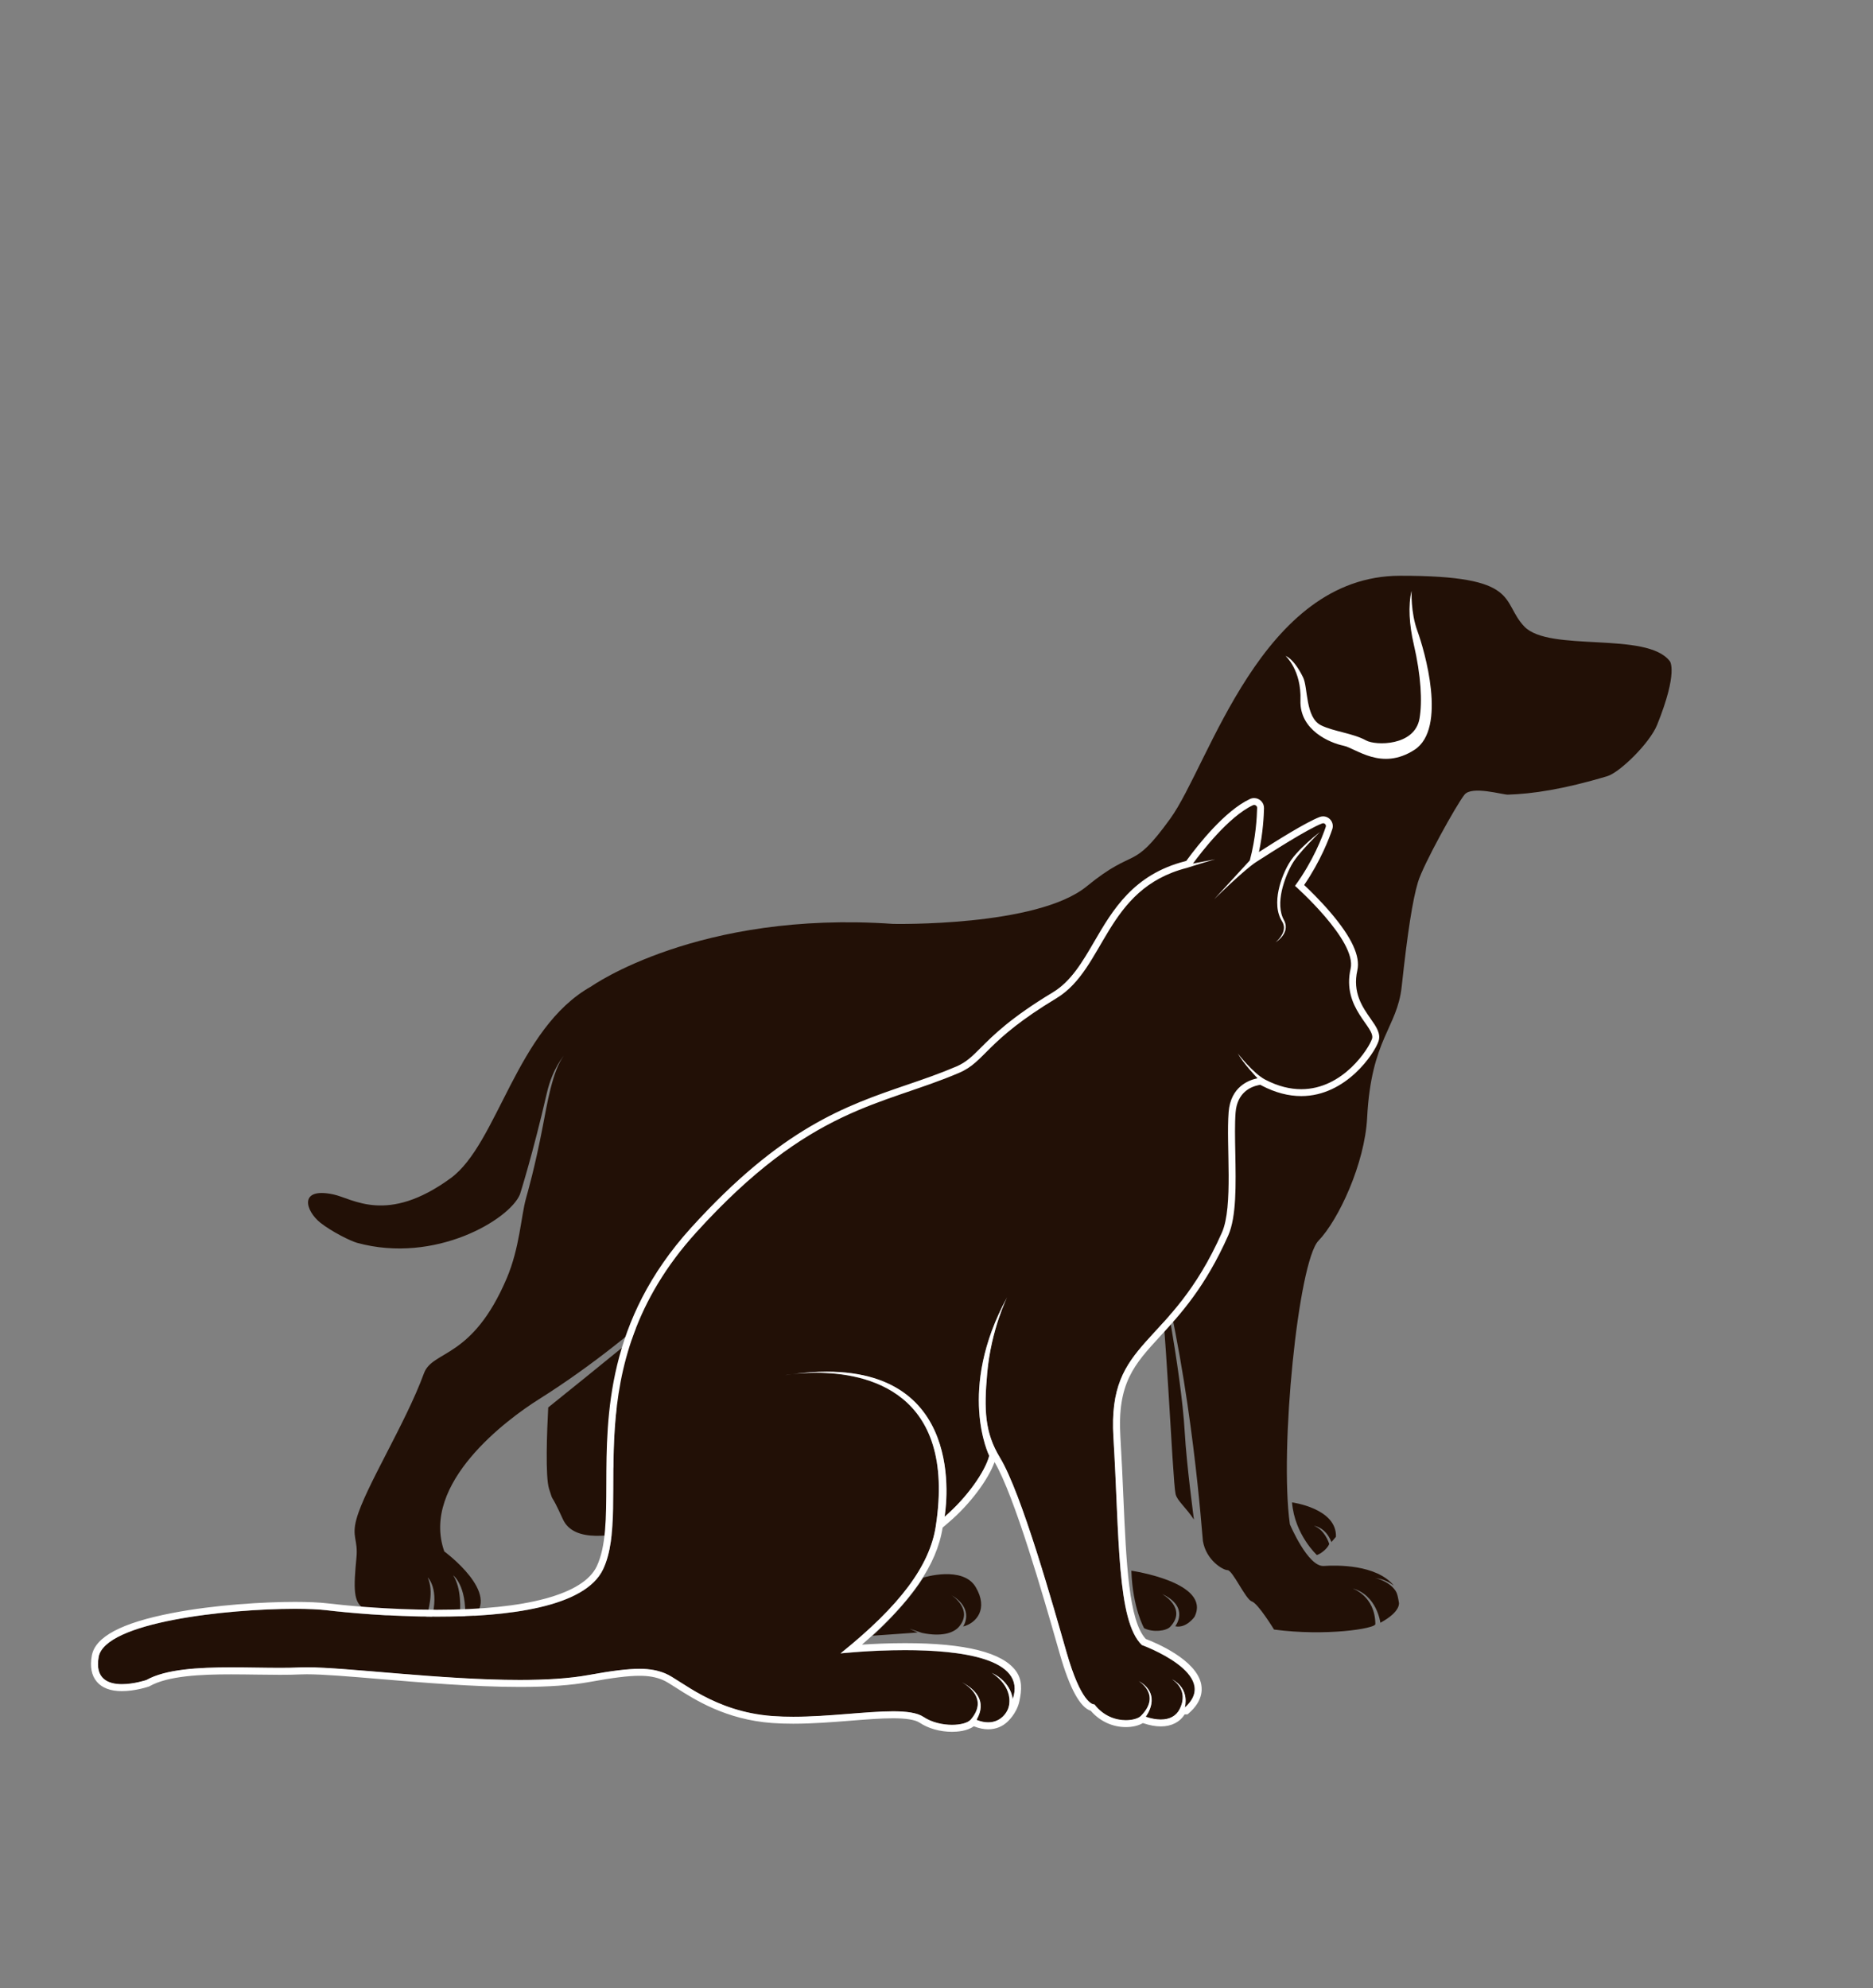 <svg viewBox="0 0 1150.26 1220.7" xmlns="http://www.w3.org/2000/svg" data-name="Camada 1" id="Camada_1">
  <rect x="0" y="0" width="1150.26" height="1220.7" fill="#808080" stroke="none"/>
  <defs>
    <style>
      .cls-1 {
        fill: #fff;
      }

      .cls-2 {
        fill: #221006;
      }
    </style>
  </defs>
  <path d="M1025.49,406c-14.07-18.56-74.21-5.3-89.41-21.35-14.64-15.46-1.58-31.24-76.33-31.13-85.18.12-116.99,115.84-141.04,149.12-24.05,33.28-20.8,16.64-51.35,41.6-30.55,24.96-118.94,23.04-118.94,23.04-119.59-8.32-185.34,38.4-185.34,38.4-46.06,25.75-57.38,96.65-86.34,117.76-39.21,28.59-60.05,12.44-72.14,9.92-21.45-4.48-16.95,10.16-7.89,17.38,6.94,5.52,18.62,11.29,22.62,12.39,47.99,13.12,93.66-14.37,99.98-29.76,0,0,7.8-24.32,16.57-62.4,3.44-14.92,10.4-22.72,10.4-22.72-6.99,8.96-10.45,30.39-13,43.63-4.87,25.28-9.36,40.69-10.23,43.84-3.13,11.31-3.89,30.43-11.86,49.18-21.23,49.92-45.58,43.96-50.83,58.33-11.28,30.81-36.24,70.34-41.46,89.52-3.04,11.17,1.06,12.47,0,23.68-1.73,18.35-2.2,28.21,5.2,31.36,10.2,4.35,24.61,5.94,37.33,6.38,1.63-4.73,5.19-17.1,1.23-25.58,0,0,7.46,6.61,2.33,25.67,6.72.13,12.78-.04,17.22-.24.66-6.18,1.21-18.81-3.9-26.74,0,0,8.38,6.15,7.33,26.56,2.6-.16,4.11-.29,4.11-.29,18.85-14.72-16.9-40.96-16.9-40.96-14.72-41.83,38.78-81.27,57.93-93.32,67.84-42.68,114.74-95.7,114.74-95.7,0,0-28.69,35-47.55,50.77-19.7,16.47-61.29,49.85-61.29,49.85-.76,14.53-1.86,42.51.52,49.99,3.25,10.24,0,0,8.45,18.56,7.13,15.66,32.28,9,43.09,8.08,3.2-14.57-4.75-17.36-4.75-17.36,9.77,1.71,8.74,13.3,8.07,17.33.41.06.76.14,1.03.27,5.2,2.56,16.25-3.2,16.25-3.2,0,0,.24-5.44-1.19-11.75l-.08-.31c-3.65-7.37-12.59-10.23-12.59-10.23,7.87,1.38,11.53,6.55,11.57,6.6-2.37-7.48-7.19-14.39-17.85-15.03-21.45-1.28-14.3-23.04-14.3-35.2s48.75-46.72,70.84-58.88c17.67-9.73,30.36-33.37,34.73-42.45,1-2.07-22.49-10.57-26.63-12.05,4.66,1.56,31.51,9.56,33.01,9.83,9.31,1.7,23.48-4.44,26.8-9.9,0,0-23.24-10.72-35.42-15.36-3.74-1.43,41.6,13.6,41.6,13.6,161.19,49.92,191.73,31.36,191.73,31.36,3.9,8.32,8.45,120.96,10.4,129.28.97,4.16,6.5,8.32,11.27,15.68,0,0-4.54-33.96-5.63-53.44-2.17-38.61-16.03-107.1-16.03-107.1,20.8,79.57,26.72,170.99,27.17,173.67,1.99,11.93,12.43,17.9,15.08,17.9,3.25,0,11.05,17.92,14.95,19.2,3.9,1.28,13.65,17.28,13.65,17.28,31.65,4.24,62.26-.57,62.23-3.36-.16-17.44-14.14-21.92-14.14-21.92,15.11,4,17.22,21.12,17.22,21.12,13-7.04,11.37-12.48,11.37-12.48-.49-2.81-.86-5.51-2.26-7.46-4.29-6.03-12.53-7.58-12.53-7.58,3.9.56,7.26,1.44,11.7,4.69-10.85-13.11-35.24-12.57-43.06-12.05-9.75.64-20.8-25.6-20.8-25.6-6.5-46.08,5.2-161.28,17.55-174.08,12.35-12.8,28.45-47.37,29.9-75.52,2.51-48.73,18.45-54.96,21.22-80.55,3.67-33.93,6.73-53.21,9.98-64.09,3.25-10.88,23.86-47.93,28.6-53.76,4.55-5.6,23.4.1,26.65,0,14.84-.46,34.05-3.22,61.1-11.36,7.51-2.26,25.96-20.14,30.55-31.52,13.15-32.64,7.8-39.04,7.8-39.04Z" class="cls-2"></path>
  <path d="M866.9,362.8s-.65,13.12,3.57,24.64c4.22,11.52,18.49,59.84-1.81,72.96-20.29,13.12-35.89-.96-43.69-2.56s-26.97-9.28-26.32-27.84c.65-18.56-9.1-27.2-9.1-27.2,0,0,4.87,1.28,10.72,13.12,3.06,6.2,1.28,24.63,11.05,29.44,7.8,3.84,19.5,4.8,27.62,9.28,5.83,3.22,29.85,3.59,32.82-13.44,1.79-10.24.97-26.24-3.57-45.76-2.69-11.54-3.51-23.65-1.3-32.64Z" class="cls-1"></path>
  <path d="M806.95,936.89s7.09.64,10.71,9.96c1.57-1.87,2.78-3.24,2.78-3.24.6-17.49-26.97-21.12-26.97-21.12,1.62,19.84,15.27,32.32,15.27,32.32,2.49-.78,6.39-3.89,7.58-6.72-.32-1.33-3.09-8.96-9.37-11.2Z" class="cls-2"></path>
  <path d="M829.41,594.84c3.91-17.14-34.16-50.83-34.16-50.83,11.06-15.13,16.8-30.04,18.89-36.22.39-1.15-.5-2.24-1.59-2.24-.2,0-.41.04-.61.12-9.29,3.61-31.13,17.68-40.72,23.81-3.08,1.97-11.53,8.98-25.6,22.73l21.87-23.8c3.69-13.62,4.38-26.74,4.5-32.25.02-1.06-.84-1.83-1.8-1.83-.26,0-.52.06-.78.17-14.86,6.92-31.76,28.91-36.84,35.84l13.72-2.65c-8.36,2.31-16.73,5.11-17.46,5.3-50.34,12.85-49.88,61.82-80.1,80.04-43.81,26.42-43.45,38.8-59.74,45.78-47.36,20.3-91.17,20.46-161.52,98.07-75.57,83.37-38.53,167.39-57.11,206.7-11.11,23.51-59.02,29.16-102.09,29.16-28.95,0-55.71-2.56-67.61-3.97-4.78-.57-11.55-.87-19.56-.87-41.61,0-116.75,8.13-120.54,29.57-2.39,13.5,5.92,16.69,14.29,16.69,7.47,0,14.99-2.54,14.99-2.54,11.88-6.66,31.83-7.78,52.08-7.78,10.26,0,20.6.29,29.99.29,4.37,0,8.55-.06,12.41-.25,1.22-.06,2.56-.08,4.03-.08,24.72,0,82.84,7.77,130.85,7.77,15.66,0,30.25-.83,42.26-3.02,14.24-2.6,23.9-3.81,31.24-3.81,6.65,0,11.39,1,15.88,2.86,9.45,3.91,29.72,23.49,65.82,26.14,4.15.3,8.39.43,12.68.43,21.94,0,44.97-3.34,61.32-3.34,8.27,0,14.84.85,18.69,3.43,5.13,3.43,11.81,4.88,17.55,4.88,5.28,0,9.76-1.22,11.51-3.25,10.81-12.58-1.79-20.88-5.44-22.92-.13-.07-.25-.14-.38-.21-.18-.09-.37-.19-.55-.28,0,0,.2.09.55.28.11.06.24.13.38.21,19.26,10.21,8.42,22.91,9.09,23.17,2.61,1.02,4.96,1.46,7.04,1.46,7.97,0,12.11-6.35,12.81-10.35,2.24-12.65-10.78-20.12-10.78-20.12,12.45,5.86,13.03,16.24,13.03,16.24,8.74-25.21-32.6-30.11-66.12-30.11-21.39,0-39.6,2-39.6,2,36.7-29.46,54.73-53.91,58.46-77.99,12.88-83.22-42.71-94.32-73.33-94.32-6.26,0-11.48.46-14.85.87-1.37.18-2.75.38-4.16.6,0,0,1.51-.28,4.16-.6,7.72-1.04,14.82-1.52,21.35-1.52,88.59,0,72.23,89.09,72.23,89.09,13.78-11.78,24.9-27.72,27.44-37.46,0,0-20.08-40.3,11.02-97.37,0,0-9.85,19.64-12.27,46.73-2,22.39-1.51,36.41,7.85,51.8,13.27,21.83,32.58,90.61,40.91,119.61,8.81,30.68,15.91,31.91,16.99,31.91.09,0,.14,0,.14,0,5.67,7.37,13.27,9.68,19.27,9.68,4.31,0,7.8-1.19,9.17-2.56,13.07-13.07-1.41-21.57-1.41-21.57,15.12,8.46,4.43,22.01,4.43,22.01,3.41,1.15,6.52,1.7,9.26,1.7,5.46,0,9.46-2.21,11.55-6.33,6.12-12.08-4.19-18.1-4.9-18.5-.01,0-.03-.02-.04-.02,0,0,.02,0,.04.02,11.77,6.11,7.99,17.45,8.14,17.45,0,0,0,0,0,0,22.84-20.52-26.4-38.37-26.4-38.37-15.42-14.81-13.77-66.39-17.48-127.54-3.71-61.15,34.59-53.47,66.61-125.66,7.1-16.01,2.56-53.54,4.13-73.97,1.22-15.75,12.6-19.77,17.75-20.79,0,0-8.9-9.31-12.1-15.21,0,0,9.41,12.18,16.8,16.03,8.02,4.18,15.42,5.88,22.14,5.88,25.85,0,41.56-25.16,43.41-30.77,2.39-7.2-18.69-18.74-13.13-43.17Z" class="cls-2"></path>
  <path d="M590.36,1032.73c-.35-.19-.55-.28-.55-.28.19.09.37.19.55.28Z" class="cls-1"></path>
  <path d="M590.74,1032.94c-.14-.08-.27-.15-.38-.21.13.07.25.14.38.21Z" class="cls-1"></path>
  <path d="M719.52,1030.98s-.04-.02-.04-.02c.01,0,.03.02.04.02Z" class="cls-1"></path>
  <path d="M833.57,595.79c1.96-8.62-3.44-20.25-16.53-35.57-6.21-7.27-12.58-13.48-16.13-16.82,10.06-14.64,15.39-28.65,17.28-34.25.61-1.82.32-3.83-.8-5.39-1.12-1.56-2.93-2.5-4.83-2.5-.74,0-1.46.14-2.16.41-8.51,3.3-26.05,14.34-37.25,21.49,2.51-11.82,3.02-22.45,3.11-26.92.04-1.65-.58-3.2-1.72-4.37-1.14-1.16-2.72-1.83-4.35-1.83-.89,0-1.76.19-2.58.57-15.4,7.17-32.04,28.39-38.48,37.18l-.58.79c-.39.12-.66.21-.77.24-31.76,8.11-44.53,30.02-55.79,49.35-7.3,12.54-14.2,24.38-25.46,31.17-25.76,15.53-36.44,26.22-44.25,34.03-5.33,5.33-8.85,8.85-14.97,11.48-10.12,4.34-19.92,7.69-30.31,11.24-37.78,12.92-76.86,26.28-132.7,87.88-51.65,56.98-51.82,115.04-51.95,157.44-.06,20.47-.12,38.14-5.86,50.3-8.14,17.23-43.02,26.71-98.21,26.71h-.01c-31.43,0-59.31-3.01-67.11-3.94-4.95-.59-11.89-.9-20.06-.9-19.26,0-49.15,1.79-75.26,6.82-31.24,6.02-47.42,14.61-49.48,26.27-1.19,6.71-.17,12.05,3.03,15.86,3.25,3.88,8.46,5.85,15.47,5.85,8.08,0,16.02-2.65,16.36-2.76l.38-.13.35-.19c11.37-6.38,31.65-7.23,49.99-7.23,5.21,0,10.49.08,15.59.15,5.03.07,9.78.14,14.41.14,4.93,0,9.06-.08,12.61-.25,1.12-.05,2.41-.08,3.83-.08,10.15,0,26.27,1.35,44.94,2.92,25.74,2.16,57.78,4.85,85.92,4.85,17.57,0,31.65-1.01,43.02-3.09,14.17-2.59,23.57-3.75,30.47-3.75,5.7,0,9.96.76,14.25,2.53,1.96.81,4.88,2.68,8.26,4.84,11.41,7.3,30.51,19.53,58.88,21.61,4.07.3,8.32.44,13,.44,11.94,0,24.41-.99,35.4-1.87,9.52-.76,18.51-1.47,25.92-1.47,8.14,0,13.63.91,16.32,2.71,5.32,3.56,12.59,5.6,19.93,5.6,2.84,0,9.31-.36,13.32-3.41l.28.11c2.97,1.16,5.86,1.75,8.6,1.75,4.97,0,8.8-1.87,11.58-4.4h0s5.84-4.97,7.53-12.71c1.58-7.27,1.76-13.28-2-18.56-8.13-11.43-31.07-17.22-68.16-17.22-9.97,0-19.31.44-26.47.9,30.14-26.05,45.97-49.09,49.53-71.87l3.97-3.39c12.66-10.82,23.91-25.78,27.91-36.82,12.28,20.74,30.14,83.13,38.76,113.24l1.38,4.81c6.01,20.94,12.38,32.58,18.95,34.66,5.52,6.38,13.28,10.01,21.57,10.01,4.09,0,7.88-.92,10.44-2.47l.39.13c3.8,1.28,7.37,1.92,10.62,1.92,6.51,0,11.65-2.61,14.63-7.38l1.81-.02,1.2-1.08c7.42-6.67,8-13.12,7.17-17.36-2.95-15.2-28.17-25.62-34.05-27.86-10.43-11.22-11.98-46.48-13.76-87.19-.52-11.85-1.05-24.11-1.83-36.94-2-32.99,8.53-44.44,24.47-61.78,12.34-13.43,27.7-30.14,41.78-61.89,5.07-11.43,4.69-31.3,4.32-50.51-.18-9.32-.35-18.12.17-24.86.96-12.46,9.38-15.95,14.32-16.93l.86-.17c.35.21.7.4,1.04.58,8.1,4.22,16.21,6.36,24.11,6.36,27.61,0,45.01-26.27,47.47-33.7,1.54-4.66-1.42-8.89-4.86-13.79-5.02-7.16-11.27-16.08-8.15-29.77ZM842.53,638.01c-1.86,5.61-17.56,30.77-43.41,30.77-6.72,0-14.12-1.7-22.14-5.88-7.39-3.85-16.8-16.03-16.8-16.03,3.19,5.9,12.1,15.21,12.1,15.21-5.15,1.02-16.53,5.04-17.75,20.79-1.58,20.43,2.97,57.95-4.13,73.97-32.02,72.2-70.32,64.52-66.61,125.66,3.71,61.15,2.06,112.74,17.48,127.54,0,0,49.24,17.85,26.4,38.37,0,0,0,0,0,0-.15,0,3.63-11.33-8.14-17.45.71.4,11.02,6.42,4.9,18.5-2.09,4.13-6.09,6.33-11.55,6.33-2.74,0-5.84-.55-9.26-1.7,0,0,10.68-13.55-4.43-22.01,0,0,14.48,8.49,1.41,21.57-1.37,1.37-4.86,2.56-9.17,2.56-6,0-13.6-2.31-19.27-9.68,0,0-.05,0-.14,0-1.08,0-8.19-1.23-16.99-31.91-8.32-29-27.64-97.78-40.91-119.61-9.36-15.39-9.85-29.4-7.85-51.8,2.42-27.09,12.27-46.73,12.27-46.73-31.1,57.07-11.02,97.37-11.02,97.37-2.54,9.74-13.66,25.68-27.44,37.46,0,0,16.36-89.09-72.23-89.09-6.53,0-13.63.48-21.35,1.52,3.37-.41,8.59-.87,14.85-.87,30.62,0,86.21,11.11,73.33,94.32-3.73,24.08-21.76,48.53-58.46,77.99,0,0,18.21-2,39.6-2,33.53,0,74.86,4.91,66.12,30.11,0,0-.58-10.38-13.03-16.24,0,0,13.02,7.47,10.78,20.12-.71,4-4.85,10.35-12.81,10.35-2.08,0-4.43-.43-7.04-1.46-.67-.26,10.17-12.96-9.09-23.17,3.65,2.04,16.26,10.34,5.44,22.92-1.75,2.03-6.23,3.25-11.51,3.25-5.74,0-12.42-1.45-17.55-4.88-3.85-2.57-10.42-3.43-18.69-3.43-16.35,0-39.38,3.34-61.32,3.34-4.29,0-8.53-.13-12.68-.43-36.1-2.65-56.37-22.23-65.82-26.14-4.5-1.86-9.23-2.86-15.88-2.86-7.33,0-17,1.21-31.24,3.81-12,2.19-26.6,3.02-42.26,3.02-48.02,0-106.13-7.77-130.85-7.77-1.47,0-2.81.03-4.03.08-3.87.18-8.04.25-12.41.25-9.4,0-19.73-.29-29.99-.29-20.24,0-40.19,1.12-52.08,7.78,0,0-7.52,2.54-14.99,2.54-8.37,0-16.68-3.18-14.29-16.69,3.79-21.43,78.92-29.57,120.54-29.57,8.01,0,14.78.3,19.56.87,11.9,1.41,38.66,3.97,67.61,3.97,43.06,0,90.97-5.65,102.09-29.16,18.58-39.31-18.46-123.33,57.11-206.7,70.35-77.61,114.16-77.77,161.52-98.07,16.28-6.98,15.92-19.36,59.74-45.78,30.22-18.22,29.76-67.18,80.1-80.04.73-.19,9.1-2.99,17.46-5.3l-13.72,2.65c5.08-6.93,21.98-28.92,36.84-35.84.26-.12.52-.17.78-.17.96,0,1.82.77,1.8,1.83-.12,5.51-.81,18.63-4.5,32.25l-21.87,23.8c14.07-13.75,22.53-20.76,25.6-22.73,9.59-6.13,31.42-20.2,40.72-23.81.21-.08.41-.12.61-.12,1.09,0,1.98,1.1,1.59,2.24-2.09,6.18-7.83,21.1-18.89,36.22,0,0,38.06,33.69,34.16,50.83-5.57,24.43,15.51,35.97,13.13,43.17Z" class="cls-1"></path>
  <path d="M486.5,843.78c-2.64.32-4.16.6-4.16.6,1.41-.22,2.79-.42,4.16-.6Z" class="cls-1"></path>
  <path d="M694.8,964.44s49.4,7.11,38.77,28.33c0,0-5.09,7.27-11.82,5.77,0,0,9.27-11.74-8.15-19.84,0,0,15.81,8.73,5.04,20.19-2.42,2.57-10.5,3.61-15.99.85,0,0-7.02-12.08-7.85-35.3Z" class="cls-2"></path>
  <path d="M567.03,968.66s24.31-7.58,32.22,5.91c7.81,13.32.46,22.01-7.76,24.14,0,0,7.4-10.57-7.18-19.28,0,0,13.61,8.67,4.71,19.32-3.39,4.06-11.08,6.38-22.84,3.86-.46-.1-7.28-2.49-7.74-2.6l5.16,2.37-27.71,1.97s19.34-17.02,31.16-35.68Z" class="cls-2"></path>
  <path d="M810.68,510.79c-2.62,2-5.13,4.15-7.59,6.36-2.43,2.23-4.83,4.52-7.03,7.02-1.11,1.24-2.18,2.53-3.15,3.93-.97,1.39-1.81,2.85-2.59,4.33-1.54,2.98-2.8,6.08-3.83,9.27-.99,3.2-1.73,6.5-2.01,9.87-.25,3.36-.1,6.83.98,10.1.12.41.27.81.44,1.21.15.4.33.79.52,1.18.18.39.39.77.61,1.14l.61,1.04c.73,1.34,1.04,2.87.81,4.4-.2,1.53-.9,3.01-1.81,4.34-.92,1.33-2.03,2.55-3.29,3.61,1.4-.88,2.66-1.98,3.75-3.26,1.08-1.28,1.96-2.8,2.35-4.51.39-1.71.15-3.58-.6-5.19l-.57-1.13c-.18-.35-.36-.7-.51-1.06-.16-.36-.31-.72-.43-1.1-.13-.37-.26-.74-.35-1.13-.81-3.05-.92-6.28-.58-9.46.32-3.19,1.04-6.35,2.03-9.43.95-3.09,2.18-6.1,3.6-9,.71-1.45,1.48-2.88,2.35-4.21.45-.66.89-1.33,1.39-1.97.47-.66.98-1.29,1.49-1.93,2.05-2.53,4.26-4.95,6.51-7.34,2.24-2.4,4.56-4.74,6.88-7.08Z" class="cls-1"></path>
</svg>